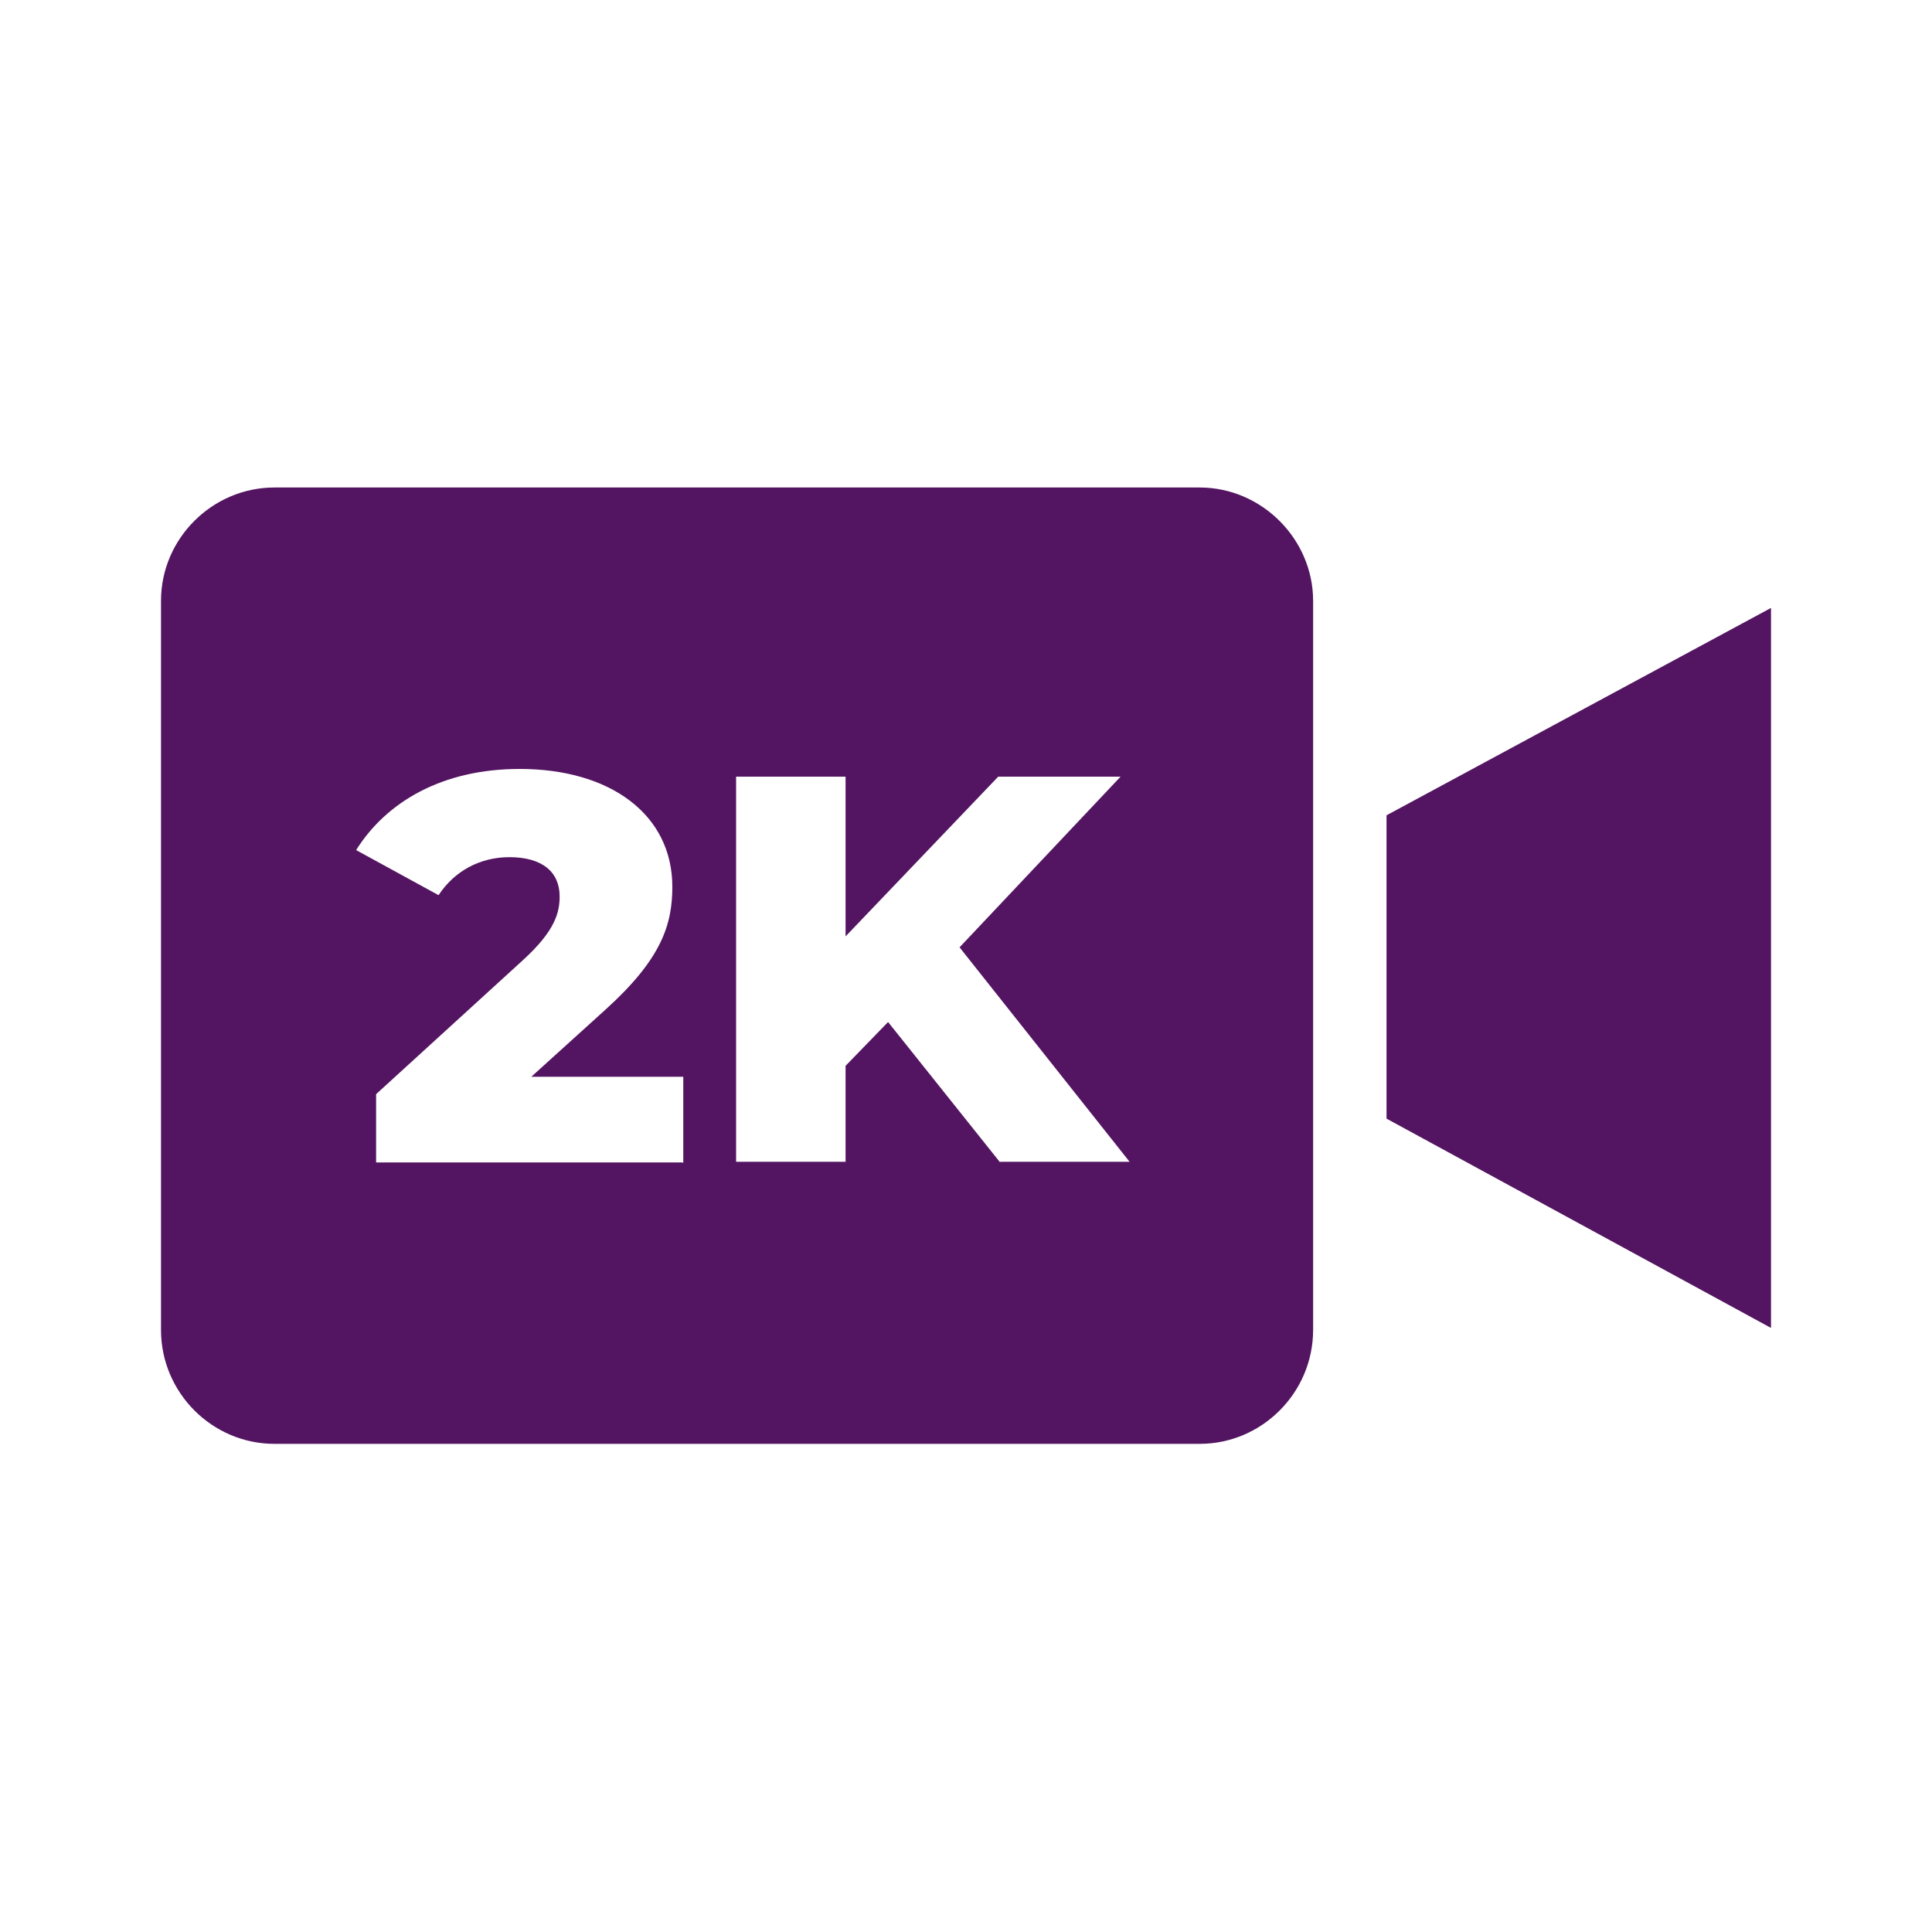 <?xml version="1.0" encoding="UTF-8"?>
<svg id="_层_1" data-name=" 层 1" xmlns="http://www.w3.org/2000/svg" viewBox="0 0 30 30">
  <defs>
    <style>
      .cls-1 {
        fill: #531461;
      }
    </style>
  </defs>
  <path class="cls-1" d="M18.62,7.57H4.26c-.96,0-1.76.79-1.76,1.76v11.32c0,.98.8,1.77,1.76,1.77h14.37c.96,0,1.76-.79,1.76-1.77v-11.32c0-.96-.8-1.76-1.76-1.76ZM10.6,18.05h-4.76v-1.06l2.29-2.09c.49-.45.56-.73.56-.98,0-.38-.27-.61-.78-.61-.45,0-.85.21-1.1.59l-1.28-.7c.47-.75,1.34-1.26,2.54-1.26,1.41,0,2.37.71,2.37,1.83,0,.59-.17,1.12-1.03,1.9l-1.16,1.05h2.36v1.34ZM15.53,18.05l-1.74-2.18-.66.68v1.49h-1.7v-5.98h1.7v2.48l2.37-2.48h1.9l-2.5,2.65,2.64,3.33h-2.01Z"/>
  <polygon class="cls-1" points="21.53 17.37 27.5 20.62 27.5 9.44 21.53 12.66 21.53 17.37"/>
</svg>